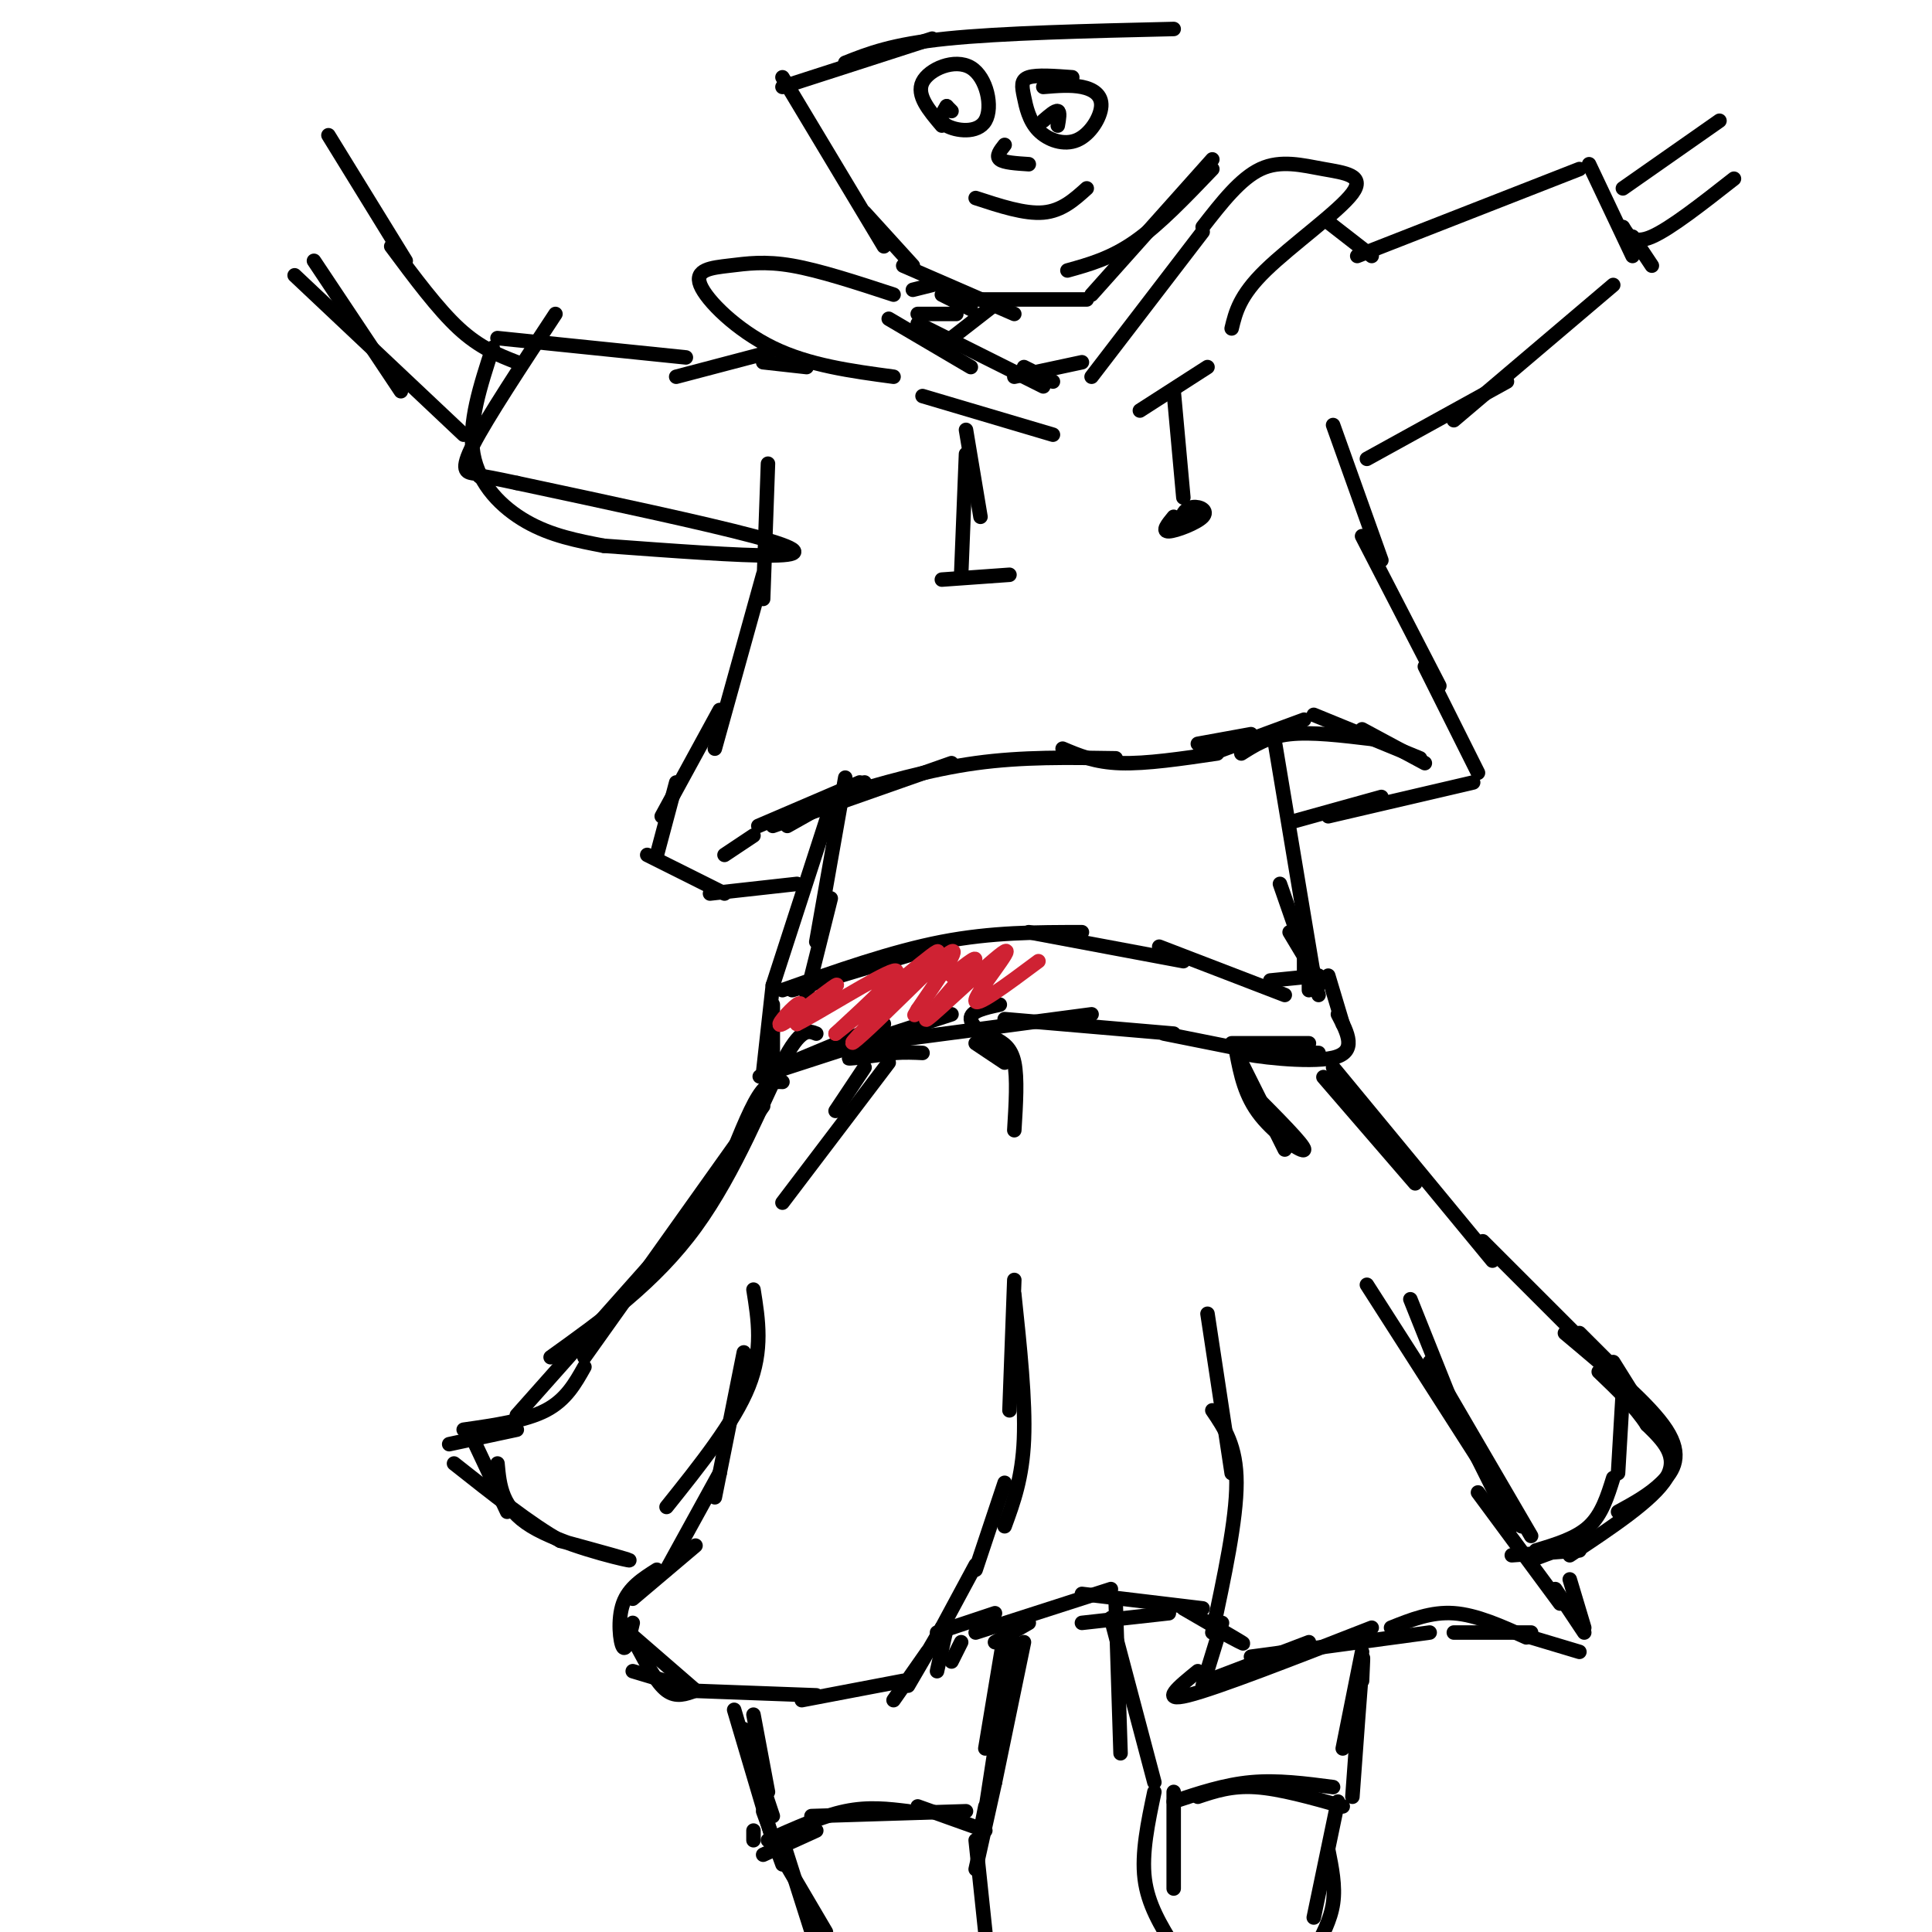 <svg viewBox='0 0 400 400' version='1.1' xmlns='http://www.w3.org/2000/svg' xmlns:xlink='http://www.w3.org/1999/xlink'><g fill='none' stroke='#000000' stroke-width='3' stroke-linecap='round' stroke-linejoin='round'><path d='M160,204c0.000,0.000 -2.000,18.000 -2,18'/><path d='M160,208c0.000,0.000 0.000,12.000 0,12'/><path d='M159,222c0.000,0.000 24.000,-10.000 24,-10'/><path d='M163,221c-4.333,1.417 -8.667,2.833 -3,1c5.667,-1.833 21.333,-6.917 37,-12'/><path d='M173,217c0.000,0.000 53.000,-7.000 53,-7'/><path d='M208,211c0.000,0.000 35.000,3.000 35,3'/><path d='M164,205c0.000,0.000 30.000,-9.000 30,-9'/><path d='M162,205c11.333,-4.000 22.667,-8.000 33,-10c10.333,-2.000 19.667,-2.000 29,-2'/><path d='M213,193c0.000,0.000 32.000,6.000 32,6'/><path d='M240,196c0.000,0.000 26.000,10.000 26,10'/><path d='M241,214c0.000,0.000 20.000,4.000 20,4'/><path d='M255,216c0.000,0.000 16.000,0.000 16,0'/><path d='M263,203c0.000,0.000 10.000,-1.000 10,-1'/><path d='M275,202c0.000,0.000 3.000,10.000 3,10'/><path d='M277,210c2.044,3.911 4.089,7.822 -1,9c-5.089,1.178 -17.311,-0.378 -19,-1c-1.689,-0.622 7.156,-0.311 16,0'/><path d='M250,272c0.000,0.000 5.000,33.000 5,33'/><path d='M251,292c2.500,3.667 5.000,7.333 5,15c0.000,7.667 -2.500,19.333 -5,31'/><path d='M250,348c0.000,0.000 21.000,-8.000 21,-8'/><path d='M259,343c0.000,0.000 37.000,-5.000 37,-5'/><path d='M301,338c0.000,0.000 16.000,0.000 16,0'/><path d='M253,336c0.000,0.000 -4.000,13.000 -4,13'/><path d='M248,346c-4.000,3.250 -8.000,6.500 -2,5c6.000,-1.500 22.000,-7.750 38,-14'/><path d='M288,337c4.167,-1.667 8.333,-3.333 13,-3c4.667,0.333 9.833,2.667 15,5'/><path d='M317,339c0.000,0.000 10.000,3.000 10,3'/><path d='M328,338c0.000,0.000 -6.000,-9.000 -6,-9'/><path d='M323,332c0.000,0.000 -17.000,-23.000 -17,-23'/><path d='M313,316c0.000,0.000 -15.000,-30.000 -15,-30'/><path d='M302,294c0.000,0.000 -10.000,-25.000 -10,-25'/><path d='M274,223c0.000,0.000 19.000,22.000 19,22'/><path d='M276,221c0.000,0.000 33.000,40.000 33,40'/><path d='M307,257c0.000,0.000 22.000,22.000 22,22'/><path d='M327,276c0.000,0.000 8.000,8.000 8,8'/><path d='M334,282c0.000,0.000 5.000,8.000 5,8'/><path d='M336,288c0.000,0.000 -1.000,17.000 -1,17'/><path d='M334,306c-1.167,3.750 -2.333,7.500 -5,10c-2.667,2.500 -6.833,3.750 -11,5'/><path d='M313,322c0.000,0.000 14.000,-1.000 14,-1'/><path d='M325,322c8.667,-5.750 17.333,-11.500 20,-16c2.667,-4.500 -0.667,-7.750 -4,-11'/><path d='M341,295c-2.333,-3.667 -6.167,-7.333 -10,-11'/><path d='M324,276c8.778,7.356 17.556,14.711 21,20c3.444,5.289 1.556,8.511 -1,11c-2.556,2.489 -5.778,4.244 -9,6'/><path d='M325,320c0.000,0.000 -8.000,3.000 -8,3'/><path d='M296,282c0.000,0.000 21.000,36.000 21,36'/><path d='M325,327c0.000,0.000 3.000,10.000 3,10'/><path d='M315,316c0.000,0.000 -32.000,-50.000 -32,-50'/><path d='M257,220c0.000,0.000 9.000,18.000 9,18'/><path d='M259,226c5.533,5.556 11.067,11.111 11,12c-0.067,0.889 -5.733,-2.889 -9,-7c-3.267,-4.111 -4.133,-8.556 -5,-13'/><path d='M210,265c0.000,0.000 -1.000,27.000 -1,27'/><path d='M210,268c1.167,11.000 2.333,22.000 2,30c-0.333,8.000 -2.167,13.000 -4,18'/><path d='M208,307c0.000,0.000 -6.000,18.000 -6,18'/><path d='M202,324c0.000,0.000 -7.000,13.000 -7,13'/><path d='M194,338c0.000,0.000 12.000,-4.000 12,-4'/><path d='M202,338c0.000,0.000 28.000,-9.000 28,-9'/><path d='M224,330c0.000,0.000 25.000,3.000 25,3'/><path d='M245,333c5.333,3.083 10.667,6.167 12,7c1.333,0.833 -1.333,-0.583 -4,-2'/><path d='M242,334c0.000,0.000 -18.000,2.000 -18,2'/><path d='M213,336c0.000,0.000 -7.000,4.000 -7,4'/><path d='M199,340c0.000,0.000 -2.000,4.000 -2,4'/><path d='M196,337c0.000,0.000 -2.000,9.000 -2,9'/><path d='M195,337c0.000,0.000 -7.000,12.000 -7,12'/><path d='M192,342c0.000,0.000 -7.000,10.000 -7,10'/><path d='M187,348c0.000,0.000 -21.000,4.000 -21,4'/><path d='M169,351c0.000,0.000 -27.000,-1.000 -27,-1'/><path d='M141,349c0.000,0.000 -10.000,-3.000 -10,-3'/><path d='M132,341c2.000,3.750 4.000,7.500 6,9c2.000,1.500 4.000,0.750 6,0'/><path d='M144,350c0.000,0.000 -15.000,-13.000 -15,-13'/><path d='M131,336c-0.689,2.956 -1.378,5.911 -2,5c-0.622,-0.911 -1.178,-5.689 0,-9c1.178,-3.311 4.089,-5.156 7,-7'/><path d='M131,331c0.000,0.000 13.000,-11.000 13,-11'/><path d='M138,325c0.000,0.000 11.000,-20.000 11,-20'/><path d='M148,310c0.000,0.000 6.000,-30.000 6,-30'/><path d='M156,267c1.000,6.250 2.000,12.500 -1,20c-3.000,7.500 -10.000,16.250 -17,25'/><path d='M162,224c-1.500,-0.083 -3.000,-0.167 -5,3c-2.000,3.167 -4.500,9.583 -7,16'/><path d='M158,229c0.000,0.000 -37.000,52.000 -37,52'/><path d='M121,283c-1.917,3.417 -3.833,6.833 -8,9c-4.167,2.167 -10.583,3.083 -17,4'/><path d='M97,296c0.000,0.000 8.000,17.000 8,17'/><path d='M103,303c0.422,4.622 0.844,9.244 7,13c6.156,3.756 18.044,6.644 20,7c1.956,0.356 -6.022,-1.822 -14,-4'/><path d='M116,319c-6.000,-3.333 -14.000,-9.667 -22,-16'/><path d='M93,299c0.000,0.000 14.000,-3.000 14,-3'/><path d='M107,293c0.000,0.000 40.000,-45.000 40,-45'/><path d='M162,249c0.000,0.000 22.000,-29.000 22,-29'/><path d='M179,221c0.000,0.000 -6.000,9.000 -6,9'/><path d='M183,218c-1.905,-1.286 -3.810,-2.571 -2,-3c1.810,-0.429 7.333,-0.000 6,1c-1.333,1.000 -9.524,2.571 -11,3c-1.476,0.429 3.762,-0.286 9,-1'/><path d='M185,218c2.500,-0.167 4.250,-0.083 6,0'/><path d='M202,216c0.000,0.000 6.000,4.000 6,4'/><path d='M204,214c0.000,0.000 4.000,5.000 4,5'/><path d='M206,215c1.667,0.917 3.333,1.833 4,5c0.667,3.167 0.333,8.583 0,14'/><path d='M208,218c-3.417,-2.667 -6.833,-5.333 -7,-7c-0.167,-1.667 2.917,-2.333 6,-3'/><path d='M208,338c0.000,0.000 -4.000,24.000 -4,24'/><path d='M210,336c0.000,0.000 -6.000,39.000 -6,39'/><path d='M212,340c0.000,0.000 -6.000,29.000 -6,29'/><path d='M156,355c0.000,0.000 3.000,16.000 3,16'/><path d='M152,354c0.000,0.000 8.000,27.000 8,27'/><path d='M154,358c0.000,0.000 6.000,18.000 6,18'/><path d='M158,375c0.000,0.000 4.000,11.000 4,11'/><path d='M156,379c0.000,0.000 0.000,2.000 0,2'/><path d='M158,384c0.000,0.000 11.000,-5.000 11,-5'/><path d='M159,381c5.583,-2.500 11.167,-5.000 16,-6c4.833,-1.000 8.917,-0.500 13,0'/><path d='M168,376c0.000,0.000 32.000,-1.000 32,-1'/><path d='M190,374c0.000,0.000 14.000,5.000 14,5'/><path d='M204,374c0.000,0.000 -1.000,5.000 -1,5'/><path d='M206,369c0.000,0.000 -4.000,18.000 -4,18'/><path d='M202,381c0.000,0.000 2.000,19.000 2,19'/><path d='M162,381c0.000,0.000 7.000,22.000 7,22'/><path d='M161,383c0.000,0.000 10.000,17.000 10,17'/><path d='M231,332c0.000,0.000 1.000,31.000 1,31'/><path d='M230,335c0.000,0.000 9.000,34.000 9,34'/><path d='M282,342c0.000,0.000 -4.000,20.000 -4,20'/><path d='M282,348c0.167,-3.500 0.333,-7.000 0,-3c-0.333,4.000 -1.167,15.500 -2,27'/><path d='M243,373c5.250,-1.750 10.500,-3.500 16,-4c5.500,-0.500 11.250,0.250 17,1'/><path d='M248,372c3.500,-1.167 7.000,-2.333 12,-2c5.000,0.333 11.500,2.167 18,4'/><path d='M243,371c0.000,0.000 0.000,20.000 0,20'/><path d='M239,371c-1.333,6.333 -2.667,12.667 -2,18c0.667,5.333 3.333,9.667 6,14'/><path d='M277,373c0.000,0.000 -5.000,24.000 -5,24'/><path d='M275,383c0.750,3.750 1.500,7.500 1,11c-0.500,3.500 -2.250,6.750 -4,10'/><path d='M270,201c0.000,0.000 0.000,-4.000 0,-4'/><path d='M271,205c0.000,0.000 0.000,-5.000 0,-5'/><path d='M265,183c0.000,0.000 8.000,23.000 8,23'/><path d='M273,204c0.000,0.000 -5.000,-13.000 -5,-13'/><path d='M273,203c0.000,0.000 -6.000,-10.000 -6,-10'/><path d='M167,206c0.000,0.000 5.000,-20.000 5,-20'/><path d='M160,204c0.000,0.000 12.000,-37.000 12,-37'/><path d='M169,195c0.000,0.000 6.000,-34.000 6,-34'/><path d='M272,202c0.000,0.000 -8.000,-48.000 -8,-48'/><path d='M163,171c0.000,0.000 16.000,-9.000 16,-9'/><path d='M160,171c0.000,0.000 37.000,-13.000 37,-13'/><path d='M173,165c9.667,-2.833 19.333,-5.667 29,-7c9.667,-1.333 19.333,-1.167 29,-1'/><path d='M220,155c3.333,1.417 6.667,2.833 12,3c5.333,0.167 12.667,-0.917 20,-2'/><path d='M251,156c0.000,0.000 19.000,-7.000 19,-7'/><path d='M257,156c2.750,-1.750 5.500,-3.500 10,-4c4.500,-0.500 10.750,0.250 17,1'/><path d='M268,170c0.000,0.000 18.000,-5.000 18,-5'/><path d='M275,169c0.000,0.000 30.000,-7.000 30,-7'/><path d='M306,160c0.000,0.000 -11.000,-22.000 -11,-22'/><path d='M298,142c0.000,0.000 -16.000,-31.000 -16,-31'/><path d='M286,116c0.000,0.000 -10.000,-28.000 -10,-28'/><path d='M282,151c0.000,0.000 13.000,7.000 13,7'/><path d='M294,157c0.000,0.000 -22.000,-9.000 -22,-9'/><path d='M259,152c0.000,0.000 -11.000,2.000 -11,2'/><path d='M178,162c0.000,0.000 -21.000,9.000 -21,9'/><path d='M156,173c0.000,0.000 -6.000,4.000 -6,4'/><path d='M165,183c0.000,0.000 -18.000,2.000 -18,2'/><path d='M150,185c0.000,0.000 -16.000,-8.000 -16,-8'/><path d='M136,177c0.000,0.000 4.000,-15.000 4,-15'/><path d='M137,169c0.000,0.000 12.000,-22.000 12,-22'/><path d='M148,155c0.000,0.000 10.000,-36.000 10,-36'/><path d='M158,124c0.000,0.000 1.000,-28.000 1,-28'/><path d='M184,66c0.000,0.000 17.000,10.000 17,10'/><path d='M190,67c0.000,0.000 26.000,13.000 26,13'/><path d='M226,78c0.000,0.000 23.000,-30.000 23,-30'/><path d='M210,78c0.000,0.000 14.000,-3.000 14,-3'/><path d='M212,76c0.000,0.000 6.000,3.000 6,3'/><path d='M191,82c0.000,0.000 27.000,8.000 27,8'/><path d='M200,89c0.000,0.000 3.000,18.000 3,18'/><path d='M200,94c0.000,0.000 -1.000,25.000 -1,25'/><path d='M195,120c0.000,0.000 14.000,-1.000 14,-1'/><path d='M236,85c0.000,0.000 14.000,-9.000 14,-9'/><path d='M243,81c0.000,0.000 2.000,22.000 2,22'/><path d='M243,107c-1.254,1.531 -2.507,3.062 -1,3c1.507,-0.062 5.775,-1.718 7,-3c1.225,-1.282 -0.593,-2.191 -2,-2c-1.407,0.191 -2.402,1.483 -2,2c0.402,0.517 2.201,0.258 4,0'/><path d='M283,95c0.000,0.000 29.000,-16.000 29,-16'/><path d='M301,87c0.000,0.000 33.000,-28.000 33,-28'/><path d='M281,53c0.000,0.000 46.000,-18.000 46,-18'/><path d='M329,34c0.000,0.000 9.000,19.000 9,19'/><path d='M338,49c0.000,0.000 4.000,6.000 4,6'/><path d='M336,39c0.000,0.000 20.000,-14.000 20,-14'/><path d='M336,47c1.083,1.833 2.167,3.667 6,2c3.833,-1.667 10.417,-6.833 17,-12'/><path d='M284,53c0.000,0.000 -9.000,-7.000 -9,-7'/><path d='M255,68c0.823,-3.392 1.646,-6.785 7,-12c5.354,-5.215 15.239,-12.254 18,-16c2.761,-3.746 -1.603,-4.201 -6,-5c-4.397,-0.799 -8.828,-1.943 -13,0c-4.172,1.943 -8.086,6.971 -12,12'/><path d='M185,61c-7.665,-2.509 -15.330,-5.018 -21,-6c-5.670,-0.982 -9.344,-0.439 -13,0c-3.656,0.439 -7.292,0.772 -6,4c1.292,3.228 7.512,9.351 15,13c7.488,3.649 16.244,4.825 25,6'/><path d='M167,76c0.000,0.000 -9.000,-1.000 -9,-1'/><path d='M159,73c0.000,0.000 -19.000,5.000 -19,5'/><path d='M142,74c0.000,0.000 -39.000,-4.000 -39,-4'/><path d='M102,72c-2.556,7.844 -5.111,15.689 -4,22c1.111,6.311 5.889,11.089 11,14c5.111,2.911 10.556,3.956 16,5'/><path d='M125,113c14.133,1.044 28.267,2.089 35,2c6.733,-0.089 6.067,-1.311 -4,-4c-10.067,-2.689 -29.533,-6.844 -49,-11'/><path d='M107,100c-9.333,-2.000 -8.167,-1.500 -7,-1'/><path d='M98,98c-1.417,-0.250 -2.833,-0.500 0,-6c2.833,-5.500 9.917,-16.250 17,-27'/><path d='M107,75c-3.833,-1.500 -7.667,-3.000 -12,-7c-4.333,-4.000 -9.167,-10.500 -14,-17'/><path d='M61,57c0.000,0.000 35.000,33.000 35,33'/><path d='M83,81c0.000,0.000 -18.000,-27.000 -18,-27'/><path d='M68,28c0.000,0.000 16.000,26.000 16,26'/><path d='M189,60c0.000,0.000 4.000,-1.000 4,-1'/><path d='M187,55c0.000,0.000 23.000,10.000 23,10'/><path d='M202,62c0.000,0.000 23.000,0.000 23,0'/><path d='M226,61c0.000,0.000 25.000,-28.000 25,-28'/><path d='M251,35c-5.500,5.750 -11.000,11.500 -16,15c-5.000,3.500 -9.500,4.750 -14,6'/><path d='M195,61c0.000,0.000 6.000,3.000 6,3'/><path d='M206,63c0.000,0.000 -9.000,7.000 -9,7'/><path d='M198,65c0.000,0.000 -8.000,0.000 -8,0'/><path d='M189,55c0.000,0.000 -10.000,-11.000 -10,-11'/><path d='M183,51c0.000,0.000 -21.000,-35.000 -21,-35'/><path d='M202,41c5.083,1.667 10.167,3.333 14,3c3.833,-0.333 6.417,-2.667 9,-5'/><path d='M196,22c-0.911,1.461 -1.821,2.922 0,4c1.821,1.078 6.375,1.774 8,-1c1.625,-2.774 0.322,-9.016 -3,-11c-3.322,-1.984 -8.663,0.290 -10,3c-1.337,2.710 1.332,5.855 4,9'/><path d='M196,22c0.000,0.000 1.000,1.000 1,1'/><path d='M222,16c-3.652,-0.270 -7.305,-0.540 -9,0c-1.695,0.540 -1.434,1.888 -1,4c0.434,2.112 1.039,4.986 3,7c1.961,2.014 5.278,3.169 8,2c2.722,-1.169 4.848,-4.661 5,-7c0.152,-2.339 -1.671,-3.525 -4,-4c-2.329,-0.475 -5.165,-0.237 -8,0'/><path d='M219,26c0.250,-1.417 0.500,-2.833 0,-3c-0.500,-0.167 -1.750,0.917 -3,2'/><path d='M208,30c-0.917,1.167 -1.833,2.333 -1,3c0.833,0.667 3.417,0.833 6,1'/><path d='M162,18c0.000,0.000 31.000,-10.000 31,-10'/><path d='M175,13c4.833,-1.917 9.667,-3.833 21,-5c11.333,-1.167 29.167,-1.583 47,-2'/><path d='M169,214c-1.622,-0.644 -3.244,-1.289 -7,6c-3.756,7.289 -9.644,22.511 -18,34c-8.356,11.489 -19.178,19.244 -30,27'/></g>
<g fill='none' stroke='#cf2233' stroke-width='3' stroke-linecap='round' stroke-linejoin='round'><path d='M165,211c0.714,-2.006 1.429,-4.012 0,-3c-1.429,1.012 -5.000,5.042 -3,4c2.000,-1.042 9.571,-7.155 11,-8c1.429,-0.845 -3.286,3.577 -8,8'/><path d='M165,212c3.733,-1.778 17.067,-10.222 20,-11c2.933,-0.778 -4.533,6.111 -12,13'/><path d='M173,214c3.789,-2.773 19.261,-16.204 21,-17c1.739,-0.796 -10.256,11.044 -15,16c-4.744,4.956 -2.239,3.026 3,-2c5.239,-5.026 13.211,-13.150 15,-14c1.789,-0.850 -2.606,5.575 -7,12'/><path d='M190,209c-1.167,2.000 -0.583,1.000 0,0'/><path d='M197,202c3.263,-2.608 6.526,-5.215 4,-2c-2.526,3.215 -10.842,12.254 -9,11c1.842,-1.254 13.842,-12.799 16,-14c2.158,-1.201 -5.526,7.943 -6,10c-0.474,2.057 6.263,-2.971 13,-8'/></g>
</svg>